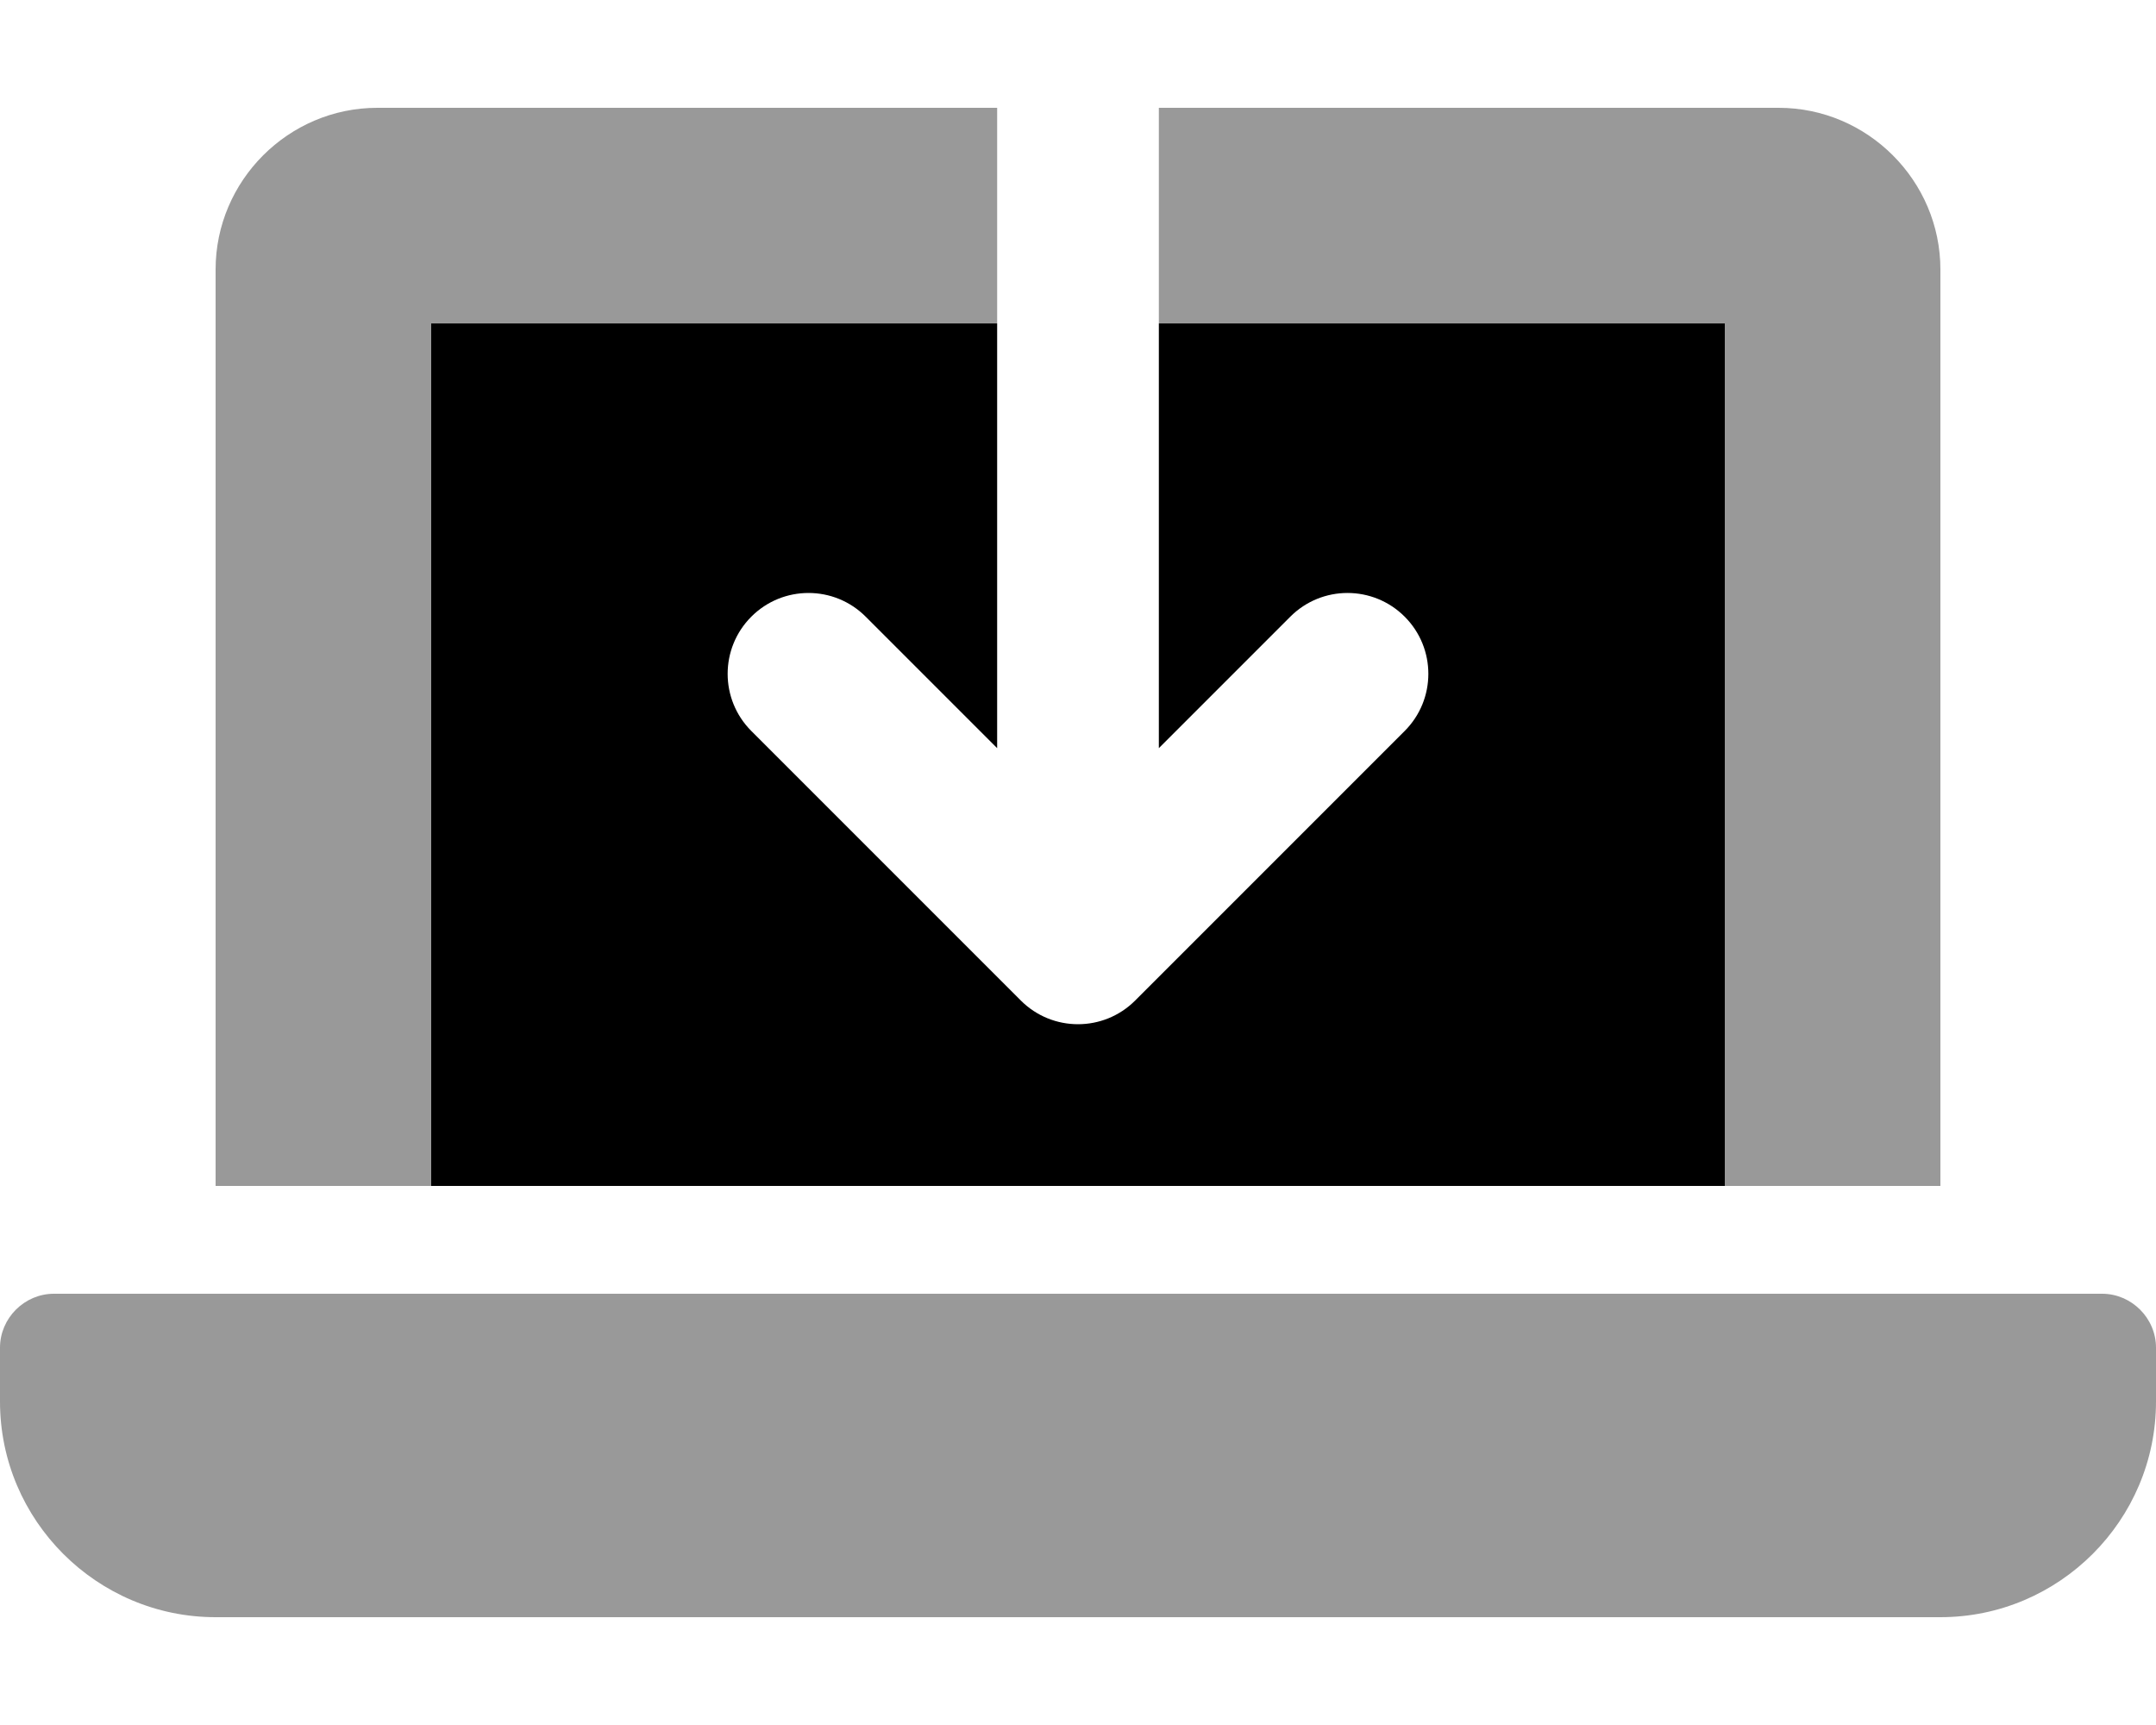 <svg xmlns="http://www.w3.org/2000/svg" viewBox="0 0 640 512"><!-- Font Awesome Pro 6.0.0-alpha2 by @fontawesome - https://fontawesome.com License - https://fontawesome.com/license (Commercial License) --><defs><style>.fa-secondary{opacity:.4}</style></defs><path d="M624 384H16C7.25 384 0 391.25 0 400V416C0 451.25 28.75 480 64 480H576C611.25 480 640 451.25 640 416V400C640 391.25 632.75 384 624 384ZM512 352H576V80C576 53.625 554.375 32 528 32H344V96H512V352ZM128 96H296V32H112C85.625 32 64 53.625 64 80V352H128V96Z" class="fa-secondary"/><path d="M512 96V352H128V96H296V222.062L256.969 183.031C252.281 178.344 246.156 176 240 176S227.719 178.344 223.031 183.031C213.656 192.406 213.656 207.594 223.031 216.969L303.031 296.969C312.406 306.344 327.594 306.344 336.969 296.969L416.969 216.969C426.344 207.594 426.344 192.406 416.969 183.031S392.406 173.656 383.031 183.031L344 222.062V96H512Z" class="fa-primary"/></svg>